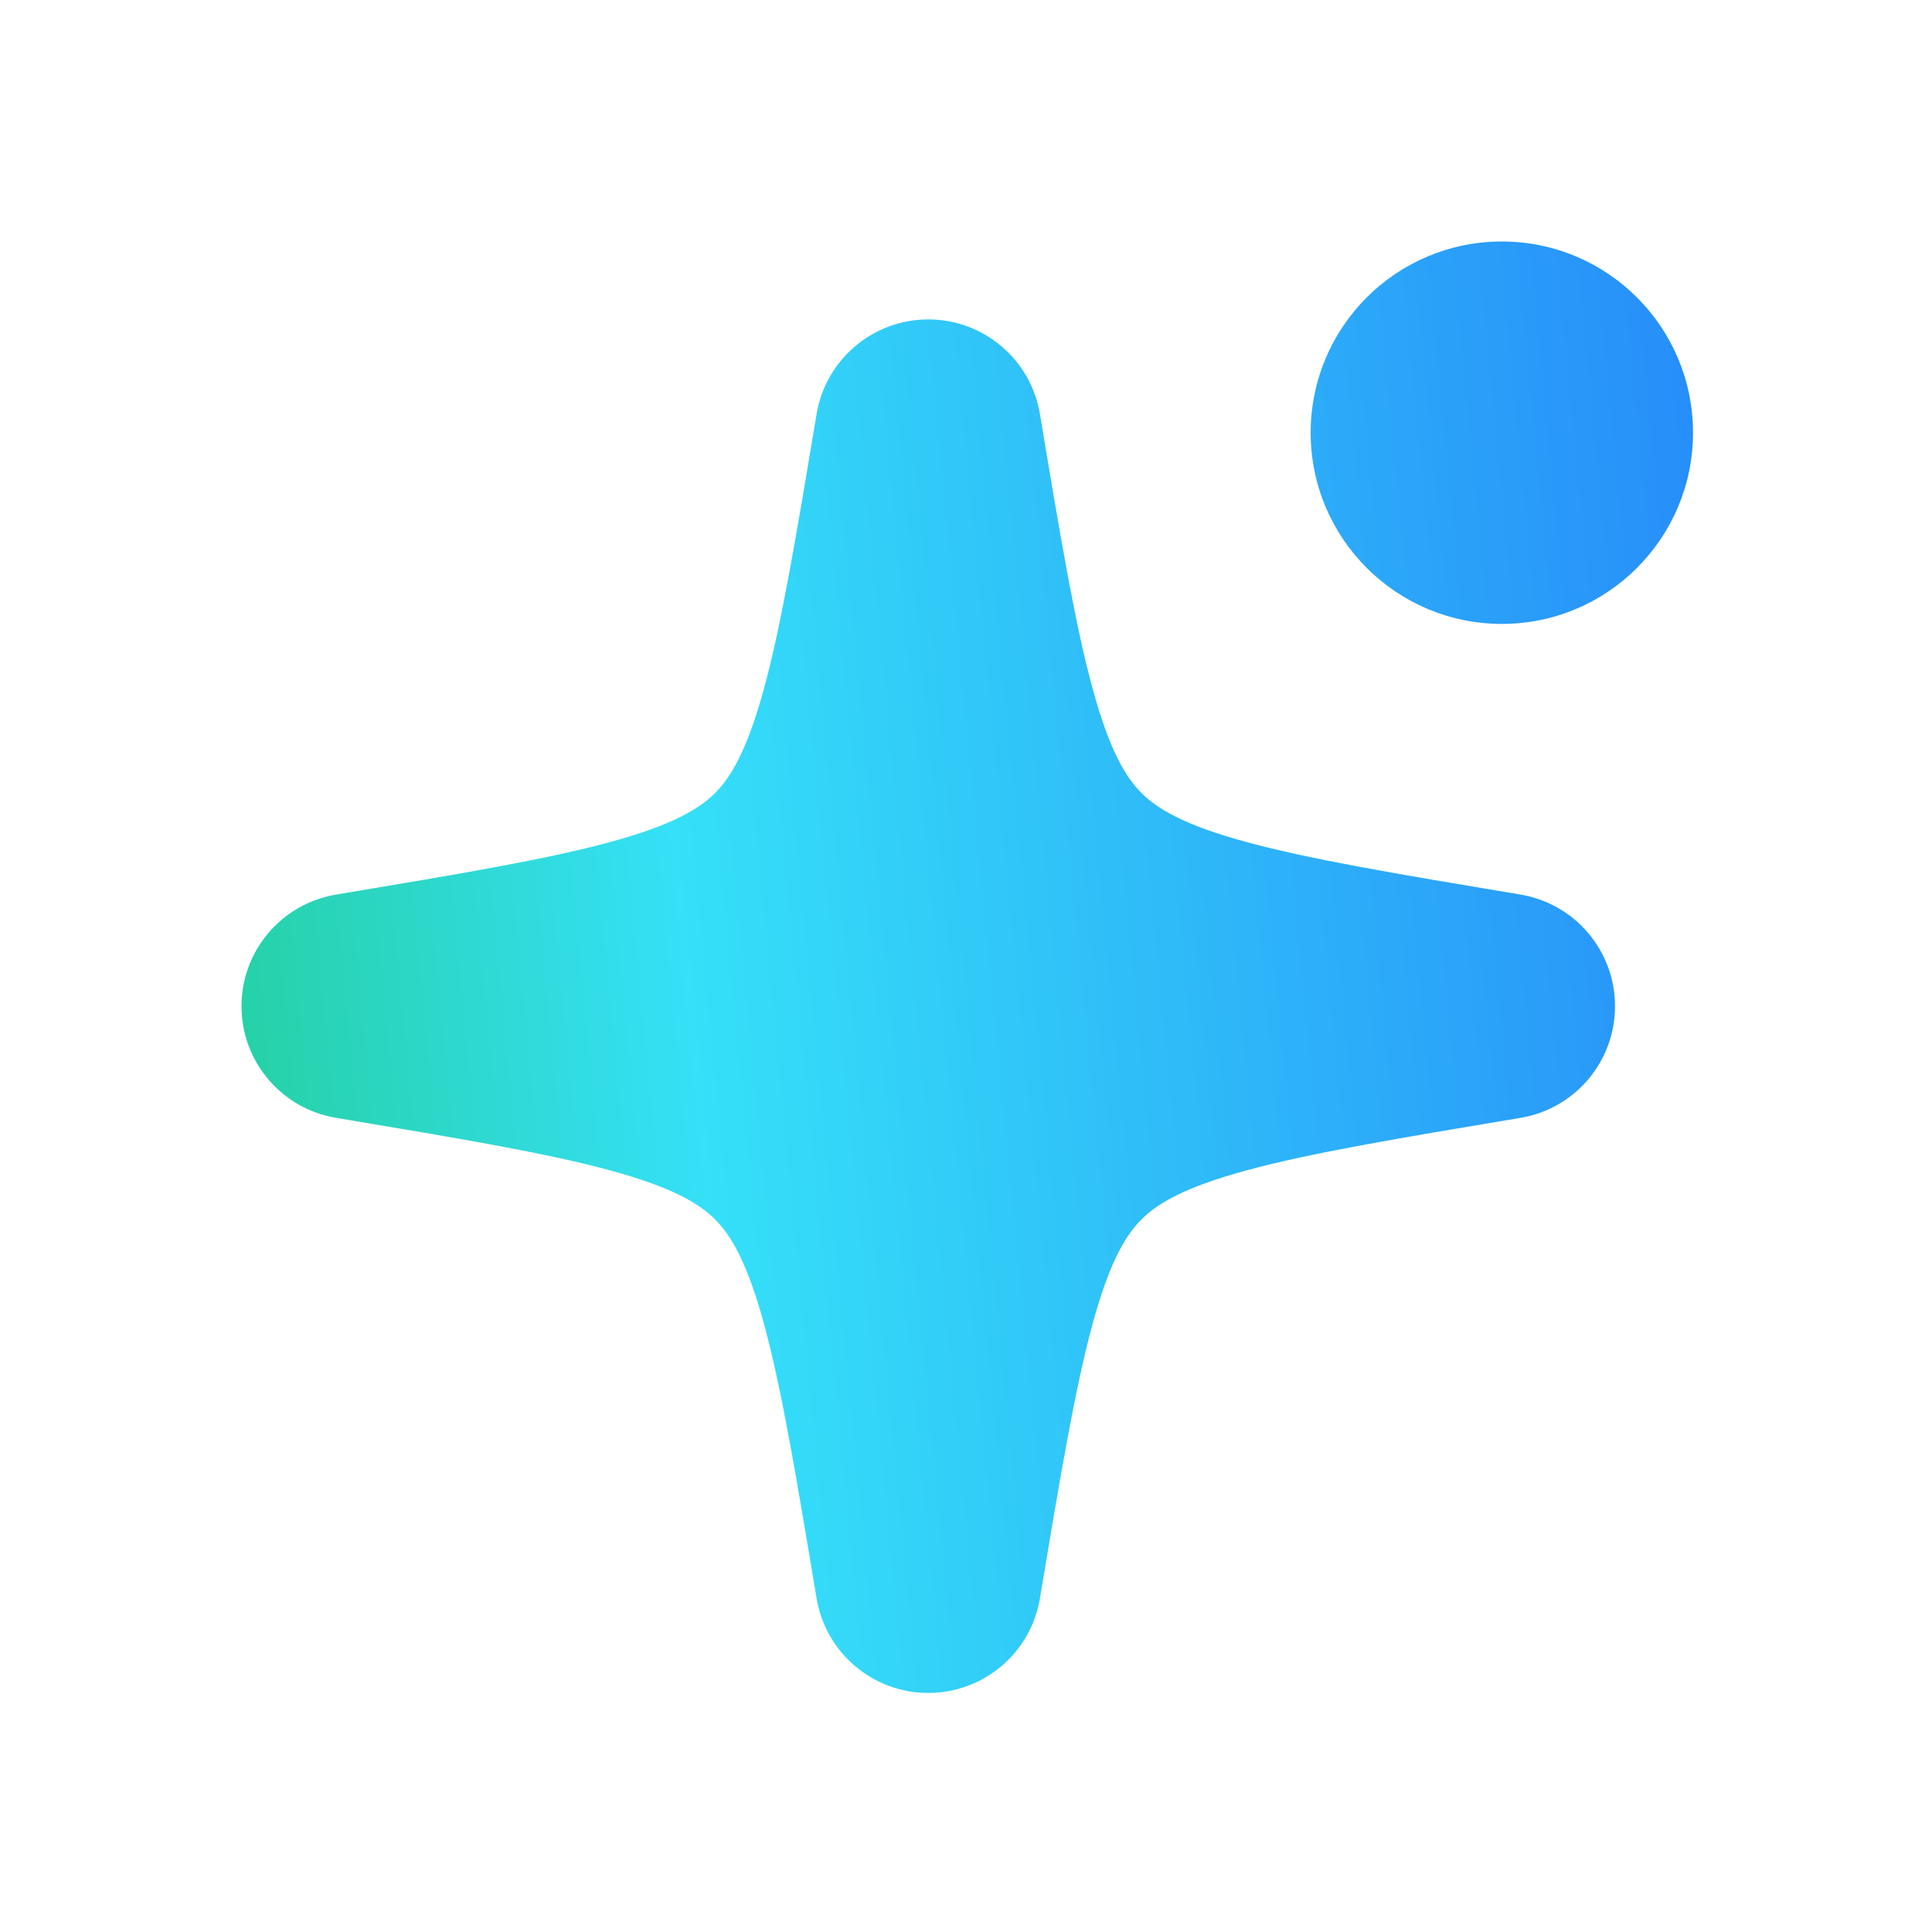 <svg width="30" height="30" viewBox="0 0 30 30" fill="none" xmlns="http://www.w3.org/2000/svg">
<path fill-rule="evenodd" clip-rule="evenodd" d="M23.321 9.688C24.96 9.688 26.289 8.358 26.289 6.719C26.289 5.079 24.96 3.75 23.321 3.75C21.681 3.75 20.352 5.079 20.352 6.719C20.352 8.358 21.681 9.688 23.321 9.688ZM14.414 4.96C15.274 4.96 16.007 5.582 16.148 6.429C16.472 8.374 16.696 9.702 16.965 10.689C17.229 11.657 17.482 12.071 17.725 12.314C17.968 12.557 18.382 12.81 19.35 13.074C20.337 13.343 21.664 13.566 23.61 13.891C24.457 14.032 25.078 14.765 25.078 15.624C25.078 16.484 24.457 17.217 23.61 17.358C21.664 17.683 20.337 17.906 19.35 18.175C18.382 18.439 17.968 18.692 17.725 18.935C17.482 19.178 17.229 19.592 16.965 20.56C16.696 21.547 16.472 22.875 16.148 24.82C16.007 25.667 15.274 26.288 14.414 26.288C13.555 26.288 12.822 25.667 12.68 24.82C12.356 22.875 12.133 21.547 11.864 20.56C11.6 19.592 11.347 19.178 11.104 18.935C10.861 18.692 10.447 18.439 9.479 18.175C8.491 17.906 7.164 17.683 5.219 17.358C4.371 17.217 3.75 16.484 3.75 15.624C3.75 14.765 4.371 14.032 5.219 13.891C7.164 13.566 8.491 13.343 9.479 13.074C10.447 12.81 10.861 12.557 11.104 12.314C11.347 12.071 11.6 11.657 11.864 10.689C12.133 9.702 12.356 8.374 12.68 6.429C12.822 5.582 13.555 4.96 14.414 4.96Z" fill="url(#paint0_linear_220_66)"/>
<defs>
<linearGradient id="paint0_linear_220_66" x1="1.253" y1="26.152" x2="28.168" y2="23.55" gradientUnits="userSpaceOnUse">
<stop offset="0.029" stop-color="#20CC88"/>
<stop offset="0.385" stop-color="#35E0F8"/>
<stop offset="1" stop-color="#278DF9"/>
</linearGradient>
</defs>
</svg>
